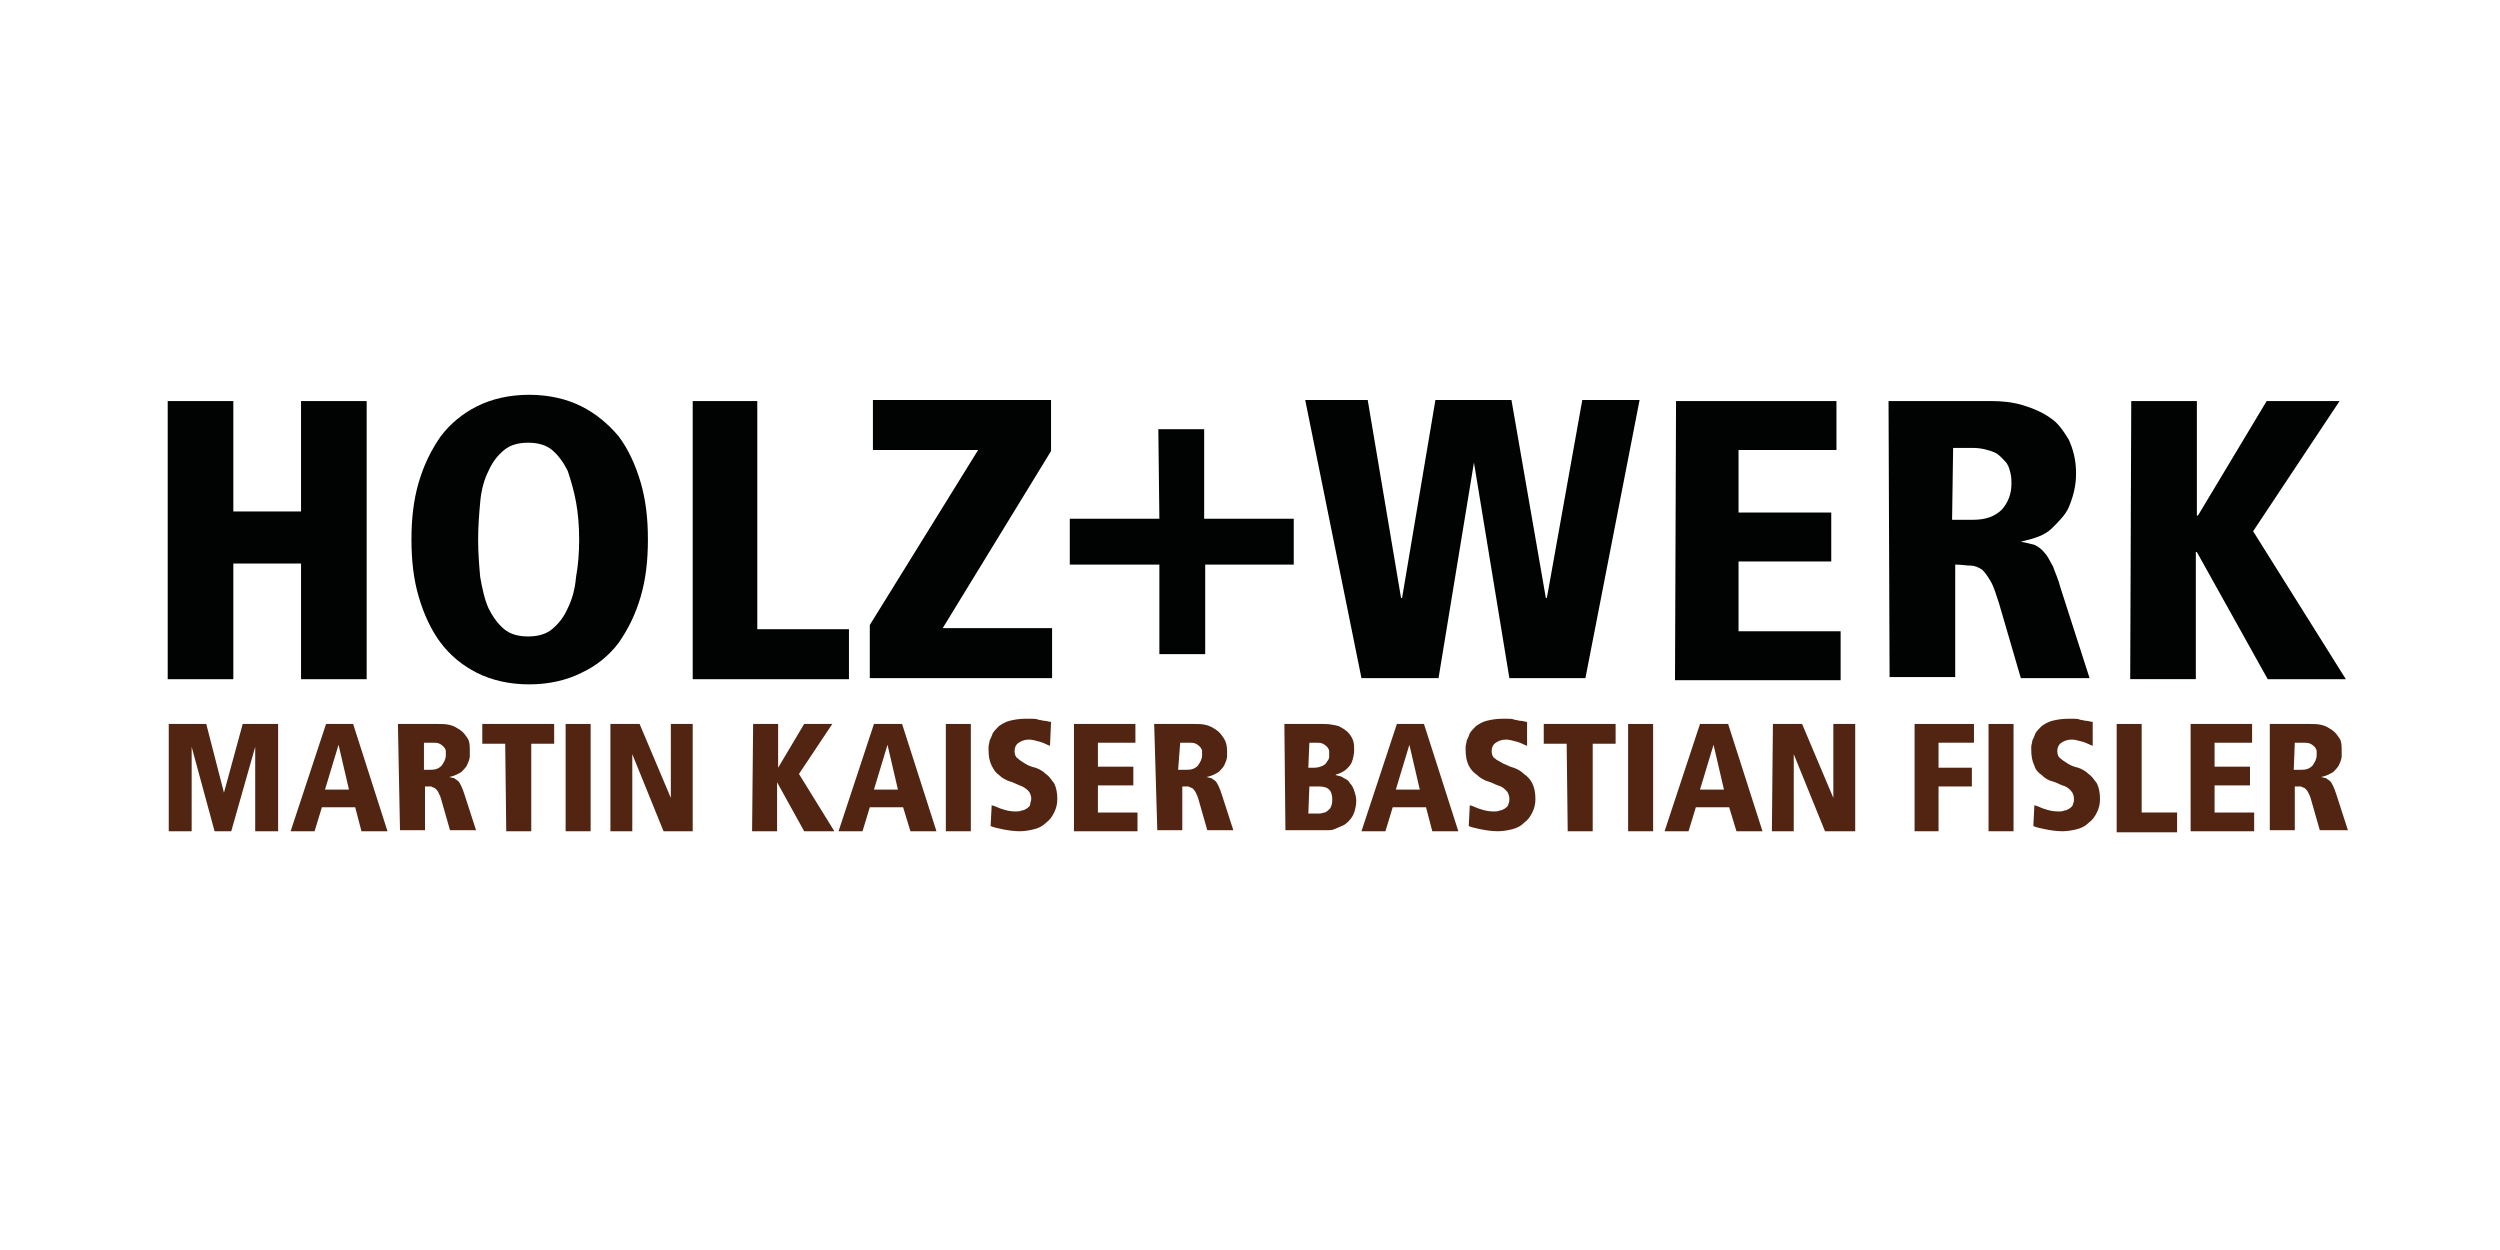 <?xml version="1.0" encoding="utf-8"?>
<!-- Generator: Adobe Illustrator 27.9.0, SVG Export Plug-In . SVG Version: 6.00 Build 0)  -->
<svg version="1.1" xmlns="http://www.w3.org/2000/svg" xmlns:xlink="http://www.w3.org/1999/xlink" x="0px" y="0px"
	 viewBox="0 0 240 120" style="enable-background:new 0 0 240 120;" xml:space="preserve">
<style type="text/css">
	.st0{fill:#00497B;}
	.st1{fill:#A0C519;}
	.st2{fill:#44A7D7;}
	.st3{fill:#FF8E00;}
	.st4{fill:#236180;}
	.st5{fill:#E74E1B;}
	.st6{display:none;}
	.st7{fill:#C1DEBA;}
	.st8{fill:#008D9A;}
	.st9{clip-path:url(#SVGID_00000136377814352291531300000014952070391229855646_);fill:#FFFFFF;}
	.st10{clip-path:url(#SVGID_00000136377814352291531300000014952070391229855646_);}
	.st11{clip-path:url(#SVGID_00000039831204009492802170000006233152336837037489_);}
	.st12{clip-path:url(#SVGID_00000011007992695296990560000001391435573087706300_);}
	.st13{opacity:0.42;clip-path:url(#SVGID_00000014622685565685761660000004226507938865894040_);}
	.st14{clip-path:url(#SVGID_00000088849591866010718890000001661215879325303454_);}
	
		.st15{clip-path:url(#SVGID_00000044140230262246605250000016408168497873985181_);fill:url(#SVGID_00000006695117038969022420000015751655423155409064_);}
	.st16{clip-path:url(#SVGID_00000067207606362610364990000012162128847572708018_);}
	
		.st17{clip-path:url(#SVGID_00000124861707713740379090000011103334477826499459_);fill:url(#SVGID_00000072281127241068580640000009623226581145878170_);}
	.st18{clip-path:url(#SVGID_00000153676572982290521900000001509473886431502482_);}
	
		.st19{clip-path:url(#SVGID_00000116214889773242522770000006321734685939004079_);fill:url(#SVGID_00000081619756513781717710000017541949959238207656_);}
	.st20{clip-path:url(#SVGID_00000071526286158742890790000000586034090079342504_);}
	
		.st21{clip-path:url(#SVGID_00000158023298608379267750000007864069087237619133_);fill:url(#SVGID_00000041978466922037319160000017483675288145813378_);}
	.st22{clip-path:url(#SVGID_00000062874144766348113210000014663790404572621201_);}
	
		.st23{clip-path:url(#SVGID_00000025428393488783467160000001954547282513072280_);fill:url(#SVGID_00000044864795498824883770000013603143860190251184_);}
	.st24{clip-path:url(#SVGID_00000052793912860149241640000004415595334011996595_);}
	
		.st25{clip-path:url(#SVGID_00000028321976107034939740000010231983768517426870_);fill:url(#SVGID_00000043426580829782510700000016041537403211967667_);}
	.st26{clip-path:url(#SVGID_00000152243176724081097740000015600246468275864705_);fill:#4294A2;}
	.st27{clip-path:url(#SVGID_00000006672392448459176930000003619709932536244358_);fill:#FFD800;}
	.st28{clip-path:url(#SVGID_00000041268843591864930750000012122816749774677389_);fill:#FFD800;}
	.st29{clip-path:url(#SVGID_00000067952756827840667010000014915971439052313247_);fill:#4294A2;}
	.st30{clip-path:url(#SVGID_00000121996016731604625650000012822302259966322094_);fill:#FFD800;}
	.st31{clip-path:url(#SVGID_00000168087455472346659180000012148635006679853245_);fill:#FFD800;}
	.st32{clip-path:url(#SVGID_00000052065195383526059930000018234338482640754048_);fill:#D4CEC0;}
	.st33{clip-path:url(#SVGID_00000121251912561327640250000005705651659019564189_);fill:#FFFFFF;}
	.st34{clip-path:url(#SVGID_00000111180457050175591570000013882944234434317498_);}
	.st35{clip-path:url(#SVGID_00000170983448685158332490000017861550341657417606_);}
	.st36{clip-path:url(#SVGID_00000034059658545558410350000012501808818591367355_);}
	.st37{clip-path:url(#SVGID_00000002385776196661662700000008102490582495807659_);}
	.st38{clip-path:url(#SVGID_00000057108235045948130290000005917703364885480865_);fill:#1D1D1B;}
	.st39{clip-path:url(#SVGID_00000089531642399843084660000014446607199367372441_);fill:#1D1D1B;}
	.st40{clip-path:url(#SVGID_00000001658401941126834270000008651911926581843858_);fill:#1D1D1B;}
	.st41{clip-path:url(#SVGID_00000047035465410305705000000012901321630303586473_);fill:#1D1D1B;}
	.st42{clip-path:url(#SVGID_00000080205242600246481650000013063107902633860538_);fill:#1D1D1B;}
	.st43{clip-path:url(#SVGID_00000005964192158087866380000006585247569770749116_);fill:#1D1D1B;}
	.st44{clip-path:url(#SVGID_00000034079937681044550530000009942858903616521148_);fill:#1D1D1B;}
	.st45{clip-path:url(#SVGID_00000145038627752935748140000002418796315284500403_);fill:#1D1D1B;}
	.st46{clip-path:url(#SVGID_00000001658885043788641370000006855813243217861004_);fill:#1D1D1B;}
	.st47{clip-path:url(#SVGID_00000003085170265914369570000005656510293298111619_);fill:#1D1D1B;}
	.st48{clip-path:url(#SVGID_00000000913669618742261140000002426627855114667412_);fill:#1D1D1B;}
	.st49{clip-path:url(#SVGID_00000037688874546911125620000004424582600638458040_);fill:#1D1D1B;}
	.st50{clip-path:url(#SVGID_00000056393137174077986900000017740265694224310681_);fill:#1D1D1B;}
	.st51{clip-path:url(#SVGID_00000181768339968169263060000006701124907507566208_);fill:#1D1D1B;}
	.st52{clip-path:url(#SVGID_00000084513077479841831220000005193131058985714844_);fill:#1D1D1B;}
	.st53{clip-path:url(#SVGID_00000087399815538623604320000018122819698969061013_);fill:#1D1D1B;}
	.st54{clip-path:url(#SVGID_00000029045454569640416940000001826550884378168732_);fill:#1D1D1B;}
	.st55{clip-path:url(#SVGID_00000108292736110446025850000016001657876126950299_);fill:#1D1D1B;}
	.st56{clip-path:url(#SVGID_00000178166478904792441900000011438450405146913471_);fill:#1D1D1B;}
	.st57{clip-path:url(#SVGID_00000181808333006693318760000015969575555333920915_);fill:#1D1D1B;}
	.st58{fill:#006858;}
	.st59{fill:#006556;}
	.st60{fill:#62B3C8;}
	.st61{fill:#231F20;}
	.st62{fill:#1D1D1B;}
	.st63{clip-path:url(#SVGID_00000117661898890855775660000005607994587033656486_);fill:#1D1D1B;}
	.st64{clip-path:url(#SVGID_00000145759770067284202730000012415082237663079046_);fill:#1D1D1B;}
	.st65{fill:#E84F35;}
	.st66{fill:#FFD600;}
	.st67{fill:#4894D1;}
	.st68{fill:#93C021;}
	.st69{fill:#010202;}
	.st70{fill:#512512;}
	.st71{fill:#0070BA;}
	.st72{fill:#FFFFFF;}
	.st73{clip-path:url(#SVGID_00000178908669936382934480000001720992381232420254_);fill:#FFFFFF;}
	.st74{clip-path:url(#SVGID_00000176727936169587992460000013019665851325205135_);fill:#FFFFFF;}
	.st75{clip-path:url(#SVGID_00000085248685614820814780000015283102962251269823_);fill:#FFFFFF;}
	.st76{clip-path:url(#SVGID_00000020380021891893121280000002864940440568801928_);fill:#FFFFFF;}
	.st77{clip-path:url(#SVGID_00000034806376198721848880000018268078699078684333_);fill:#FFFFFF;}
	.st78{fill:#E85013;}
	.st79{clip-path:url(#SVGID_00000040535841902994163030000018363590045874628748_);fill:#0D293B;}
	.st80{clip-path:url(#SVGID_00000065045814155077686850000011524551656223624113_);fill:#CA5D40;}
	.st81{clip-path:url(#SVGID_00000076583592550581956980000003184905257027717514_);fill:#5498BD;}
	.st82{fill:#0D293B;}
	.st83{fill-rule:evenodd;clip-rule:evenodd;fill:#FFD400;}
	
		.st84{clip-path:url(#SVGID_00000027562244399407130430000005080113338756130227_);fill-rule:evenodd;clip-rule:evenodd;fill:#FFD400;}
	
		.st85{clip-path:url(#SVGID_00000043458524090852732100000003543024956439849388_);fill-rule:evenodd;clip-rule:evenodd;fill:#FFD400;}
	.st86{fill-rule:evenodd;clip-rule:evenodd;fill:#FFEC98;}
	.st87{fill-rule:evenodd;clip-rule:evenodd;fill:#F9B300;}
	
		.st88{clip-path:url(#SVGID_00000111172218173972129070000012157566648395316371_);fill-rule:evenodd;clip-rule:evenodd;fill:#F9B300;}
	
		.st89{clip-path:url(#SVGID_00000132798735258411869640000008888998006263352230_);fill-rule:evenodd;clip-rule:evenodd;fill:#F9B300;}
	.st90{fill-rule:evenodd;clip-rule:evenodd;fill:#ED7766;}
	
		.st91{clip-path:url(#SVGID_00000071557864599567406400000015137897751553915060_);fill-rule:evenodd;clip-rule:evenodd;fill:#ED7766;}
	
		.st92{clip-path:url(#SVGID_00000020388235103857060650000005563308873224125826_);fill-rule:evenodd;clip-rule:evenodd;fill:#ED7766;}
	.st93{fill:none;}
	.st94{fill:#0F05A0;}
	.st95{fill:#FBBE00;}
	.st96{fill:#00111C;}
	.st97{fill:#80C28F;}
	.st98{fill:#ED6F79;}
	.st99{fill:#87BEE8;}
	.st100{fill-rule:evenodd;clip-rule:evenodd;fill:#1D1D1B;}
	.st101{fill:#FFDD00;}
	.st102{fill:#646567;}
	.st103{fill:#87888A;}
	.st104{fill:#005295;}
	.st105{fill:#033657;}
	.st106{fill:#30B8CF;}
	.st107{fill:#FFFFFF;stroke:#000000;stroke-width:0.89;}
	.st108{fill:#2C6C6C;}
	.st109{fill:#75B259;}
	.st110{fill:#306DB0;}
	.st111{fill:#3867AB;}
	.st112{fill:none;stroke:#000000;stroke-width:0.124;}
	.st113{fill:#FCEB41;stroke:#000000;stroke-width:0.124;stroke-linejoin:round;}
	.st114{fill:#FCEB41;stroke:#000000;stroke-width:0.124;}
	.st115{fill:#FCEB41;stroke:#000000;stroke-width:0.124;stroke-linejoin:round;}
	.st116{fill:#FCEB41;stroke:#000000;stroke-width:0.124;}
	.st117{fill:#3867AB;stroke:#000000;stroke-width:0.124;}
	.st118{fill:none;stroke:#000000;stroke-width:0.248;}
	.st119{fill:#D30D1C;}
	.st120{fill:#CE3921;stroke:#000000;stroke-width:0.231;}
	.st121{fill:#FCDC28;stroke:#000000;stroke-width:0.116;}
	.st122{fill:#FFFFFF;stroke:#000000;stroke-width:0.116;}
	.st123{fill:#FCDC28;}
	.st124{fill:#FFFFFF;stroke:#000000;stroke-width:0.176;}
	.st125{fill:#CE3921;stroke:#000000;stroke-width:0.176;}
	.st126{fill:none;stroke:#000000;stroke-width:0.351;}
	.st127{fill:#585021;}
	.st128{clip-path:url(#SVGID_00000030455538210917227900000000021535463721774999_);}
	.st129{fill:#1A171B;}
	.st130{fill:#FFD400;}
	.st131{fill:#E1001A;}
	.st132{fill:#008F36;}
	.st133{fill:#1A171B;stroke:#000000;stroke-width:0.3;}
	.st134{fill:#0069AF;}
	.st135{fill:#6F9DCE;}
	.st136{fill:#A5BBDD;}
	.st137{opacity:0.8;}
	.st138{fill:#008BCB;}
	.st139{fill:#1E1E1C;}
	.st140{fill:#76B0E0;}
	.st141{fill:#5E92CD;}
	.st142{fill:#F59F40;}
	.st143{clip-path:url(#SVGID_00000163789161714900898190000005788199271380741011_);fill:#52AE32;}
	.st144{clip-path:url(#SVGID_00000163789161714900898190000005788199271380741011_);fill:#1D1D1B;}
	.st145{clip-path:url(#SVGID_00000068652172581753104680000014315287092850594983_);fill:#1D1D1B;}
	.st146{clip-path:url(#SVGID_00000143601783178080217060000016831647768325893011_);fill:#1D1D1B;}
	.st147{clip-path:url(#SVGID_00000143601783178080217060000016831647768325893011_);fill:#52AE32;}
	.st148{clip-path:url(#SVGID_00000102504275593803571920000009630399670213276047_);}
	.st149{clip-path:url(#SVGID_00000009579313326729966090000015658676471092701575_);fill:#1D1D1B;}
	.st150{clip-path:url(#SVGID_00000009579313326729966090000015658676471092701575_);fill:#FFFFFF;}
	.st151{fill:#2E2014;}
	.st152{clip-path:url(#SVGID_00000035493922284004977370000006495511166008723114_);fill:#2E2014;}
	.st153{clip-path:url(#SVGID_00000173122118609863684630000006708598327185397689_);fill:#2E2014;}
	.st154{clip-path:url(#SVGID_00000100369666198087050270000007309699432605344937_);fill:#2E2014;}
	.st155{clip-path:url(#SVGID_00000033343056026969195540000005719250049189670064_);fill:#2E2014;}
	.st156{clip-path:url(#SVGID_00000133519187609731215400000001236679644264290699_);fill:#2E2014;}
	.st157{clip-path:url(#SVGID_00000121983879841947926610000007977516601748163508_);fill:#2E2014;}
	.st158{clip-path:url(#SVGID_00000073703347787209914200000007363835097153340076_);fill:#2E2014;}
	.st159{clip-path:url(#SVGID_00000008115763977196339510000003966340603039949490_);fill:#2E2014;}
	.st160{clip-path:url(#SVGID_00000058589127002232438150000013573255769930326452_);fill:#2E2014;}
	.st161{clip-path:url(#SVGID_00000083076119498017740480000005227062628717734016_);fill:#2E2014;}
	.st162{clip-path:url(#SVGID_00000038371595823751617800000016932138027997295543_);fill:#1169AB;}
	
		.st163{clip-path:url(#SVGID_00000003807528920532282950000006337636182867403421_);fill:none;stroke:#1169AB;stroke-width:3.417804e-02;stroke-miterlimit:10;}
	.st164{clip-path:url(#SVGID_00000147204587542368864790000000315852359858275250_);}
	.st165{clip-path:url(#SVGID_00000029740276254112680200000016296888691375883160_);fill:#1169AB;}
	
		.st166{clip-path:url(#SVGID_00000176763365019724606650000010839477353669643677_);fill:none;stroke:#1169AB;stroke-width:3.417804e-02;stroke-miterlimit:10;}
	.st167{clip-path:url(#SVGID_00000173153127598808516070000012696068160909696646_);fill:#1169AB;}
	
		.st168{clip-path:url(#SVGID_00000031905280826585867180000012294153178053757878_);fill:none;stroke:#1169AB;stroke-width:3.417804e-02;stroke-miterlimit:10;}
	.st169{clip-path:url(#SVGID_00000152976936360985043440000003709310952190331069_);fill:#1169AB;}
	
		.st170{clip-path:url(#SVGID_00000029726149007514234480000013146277576195189394_);fill:none;stroke:#1169AB;stroke-width:3.417804e-02;stroke-miterlimit:10;}
	.st171{clip-path:url(#SVGID_00000111170931394627476050000012214406884174096783_);fill:#1169AB;}
	
		.st172{clip-path:url(#SVGID_00000040567788774144155460000013494431577851257021_);fill:none;stroke:#1169AB;stroke-width:3.417804e-02;stroke-miterlimit:10;}
	.st173{clip-path:url(#SVGID_00000098921181889039528130000014583028047151545473_);fill:#1169AB;}
	
		.st174{clip-path:url(#SVGID_00000083050714467552037670000000387260924229152390_);fill:none;stroke:#1169AB;stroke-width:3.417804e-02;stroke-miterlimit:10;}
	.st175{clip-path:url(#SVGID_00000093144890627394726920000009980403199224598676_);fill:#1169AB;}
	
		.st176{clip-path:url(#SVGID_00000083062481652658913300000003709369775307971458_);fill:none;stroke:#1169AB;stroke-width:3.417804e-02;stroke-miterlimit:10;}
	.st177{clip-path:url(#SVGID_00000093158848496017429010000001911465736380872123_);fill:#1169AB;}
	.st178{clip-path:url(#SVGID_00000157995149954266035630000009975802496998823324_);fill:#DE2625;}
	
		.st179{clip-path:url(#SVGID_00000181766729179006089920000005015301436199881885_);fill:none;stroke:#DE2625;stroke-width:3.417804e-02;stroke-miterlimit:10;}
	.st180{clip-path:url(#SVGID_00000176000938889537150780000015120618713550637216_);fill:#DE2625;}
	
		.st181{clip-path:url(#SVGID_00000178191310151519798020000009185175061477106864_);fill:none;stroke:#DE2625;stroke-width:3.417804e-02;stroke-miterlimit:10;}
	.st182{clip-path:url(#SVGID_00000176003817204605259450000014492044802361081744_);fill:#DE2625;}
	
		.st183{clip-path:url(#SVGID_00000045591233388771916760000009114640090644784308_);fill:none;stroke:#DE2625;stroke-width:3.417804e-02;stroke-miterlimit:10;}
	.st184{clip-path:url(#SVGID_00000013183910960355928900000011613318707520647352_);fill:#DE2625;}
	
		.st185{clip-path:url(#SVGID_00000154395706222104642820000002653661347705726631_);fill:none;stroke:#DE2625;stroke-width:3.417804e-02;stroke-miterlimit:10;}
	.st186{clip-path:url(#SVGID_00000142885732606468443780000010837933687878793122_);fill:#DE2625;}
	
		.st187{clip-path:url(#SVGID_00000147220721911195783690000005789469427045764284_);fill:none;stroke:#DE2625;stroke-width:3.417804e-02;stroke-miterlimit:10;}
	.st188{clip-path:url(#SVGID_00000018938616351837731560000006450525066708112569_);fill:#DE2625;}
	
		.st189{clip-path:url(#SVGID_00000099659460424857643430000004638445391397886396_);fill:none;stroke:#DE2625;stroke-width:3.417804e-02;stroke-miterlimit:10;}
	.st190{clip-path:url(#SVGID_00000062879669884831564310000004704346779807822490_);fill:#DE2625;}
	
		.st191{clip-path:url(#SVGID_00000008125629143752450110000008162385579447278767_);fill:none;stroke:#DE2625;stroke-width:3.417804e-02;stroke-miterlimit:10;}
	.st192{clip-path:url(#SVGID_00000104677204104538985910000002692848544997719216_);fill:#DE2625;}
	.st193{clip-path:url(#SVGID_00000161603096811199141440000006314514017218964620_);fill:#019641;}
	
		.st194{clip-path:url(#SVGID_00000027586103780405840240000000652430955644053643_);fill:none;stroke:#019641;stroke-width:3.417804e-02;stroke-miterlimit:10;}
	.st195{clip-path:url(#SVGID_00000183219628376887876800000003965637827901293482_);fill:#019641;}
	
		.st196{clip-path:url(#SVGID_00000052076261360462365890000001855820642139455128_);fill:none;stroke:#019641;stroke-width:3.417804e-02;stroke-miterlimit:10;}
	.st197{clip-path:url(#SVGID_00000092449379873393871670000013487889561540699014_);fill:#019641;}
	
		.st198{clip-path:url(#SVGID_00000103241332507829063580000005486769577050289542_);fill:none;stroke:#019641;stroke-width:3.417804e-02;stroke-miterlimit:10;}
	.st199{clip-path:url(#SVGID_00000135650770633727047320000008099622188114902944_);fill:#019641;}
	
		.st200{clip-path:url(#SVGID_00000089562095022618869030000015411209631289090966_);fill:none;stroke:#019641;stroke-width:3.417804e-02;stroke-miterlimit:10;}
	.st201{clip-path:url(#SVGID_00000152223717052466308960000002156909915850371737_);fill:#019641;}
	
		.st202{clip-path:url(#SVGID_00000132772148433824131820000014774974469313895075_);fill:none;stroke:#019641;stroke-width:3.417804e-02;stroke-miterlimit:10;}
	.st203{clip-path:url(#SVGID_00000098920033201732071250000009258556725855902648_);fill:#019641;}
	
		.st204{clip-path:url(#SVGID_00000059298795312801107690000001407534645082871725_);fill:none;stroke:#019641;stroke-width:3.417804e-02;stroke-miterlimit:10;}
	.st205{clip-path:url(#SVGID_00000047046151142039669860000005018534811151825077_);fill:#019641;}
	
		.st206{clip-path:url(#SVGID_00000119808113741662118300000008028771828844467100_);fill:none;stroke:#019641;stroke-width:3.417804e-02;stroke-miterlimit:10;}
	.st207{clip-path:url(#SVGID_00000124147003656746838940000001519031034175945377_);fill:#019641;}
	.st208{fill:#8FBAE1;}
	.st209{fill:#4D96CD;}
	.st210{fill-rule:evenodd;clip-rule:evenodd;fill:#4D96CD;}
	.st211{fill:url(#SVGID_00000174561583761895156720000007874725892826569882_);}
	.st212{fill:url(#SVGID_00000029020077289544511420000003434724646741700765_);}
	.st213{fill:none;stroke:#2E2014;stroke-width:1.228;stroke-miterlimit:10;}
	.st214{fill:#951B81;}
	.st215{fill:#734293;}
	.st216{fill:#008ED5;}
	.st217{fill:#009CBC;}
	.st218{fill:#009A93;}
	.st219{fill:#4359A5;}
	.st220{fill:#0069B4;}
	.st221{fill:#009767;}
	.st222{fill:url(#SVGID_00000010291390367098463570000009980600427397159043_);}
	.st223{fill:url(#SVGID_00000113353118420151877080000005379627270926064281_);}
	.st224{fill:#120F14;}
	.st225{fill:url(#SVGID_00000098920222456761630800000010840677066543376058_);}
	.st226{fill:url(#SVGID_00000054236811488082278790000009345957869977488013_);}
	
		.st227{clip-path:url(#SVGID_00000063608691176286335690000018336841437299595927_);fill:url(#SVGID_00000059296991025571317850000012496624610775493563_);}
	.st228{clip-path:url(#SVGID_00000142136171590320818420000003414757171589707916_);}
	.st229{clip-path:url(#SVGID_00000029032745261921780750000012540528384913342128_);}
	.st230{clip-path:url(#SVGID_00000031182345893694568460000011416636345326909108_);}
</style>
<g id="Ebene_2">
</g>
<g id="Ebene_3">
	<g>
		<g id="Ebene_3_00000072249676552733203370000015460385706772654004_">
			<g>
				<path class="st69" d="M28.9,54.1h-6.5v11.1h-6.3V38.5h6.3v10.6h6.5V38.5h6.3v26.7h-6.3V54.1L28.9,54.1z"/>
				<path class="st69" d="M39.5,51.8c0-2,0.2-3.8,0.7-5.5s1.2-3.1,2.1-4.4c0.9-1.2,2.1-2.2,3.5-2.9s3.1-1.1,5-1.1s3.6,0.4,5,1.1
					c1.4,0.7,2.6,1.7,3.6,2.9c0.9,1.2,1.6,2.7,2.1,4.4s0.7,3.5,0.7,5.5s-0.2,3.8-0.7,5.5s-1.2,3.1-2.1,4.4c-0.9,1.2-2.1,2.2-3.6,2.9
					c-1.4,0.7-3.1,1.1-5,1.1s-3.6-0.4-5-1.1c-1.4-0.7-2.6-1.7-3.5-2.9s-1.6-2.7-2.1-4.4C39.7,55.6,39.5,53.8,39.5,51.8z M45.9,51.8
					c0,1.3,0.1,2.5,0.2,3.6c0.2,1.1,0.4,2.1,0.8,3c0.4,0.8,0.9,1.5,1.5,2s1.4,0.7,2.3,0.7c0.9,0,1.7-0.2,2.3-0.7s1.1-1.1,1.5-2
					c0.4-0.8,0.7-1.8,0.8-3c0.2-1.1,0.3-2.3,0.3-3.6s-0.1-2.5-0.3-3.6s-0.5-2.1-0.8-3c-0.4-0.8-0.9-1.5-1.5-2s-1.4-0.7-2.3-0.7
					c-0.9,0-1.7,0.2-2.3,0.7s-1.1,1.1-1.5,2c-0.4,0.8-0.7,1.8-0.8,3C46,49.3,45.9,50.5,45.9,51.8z"/>
				<path class="st69" d="M66.5,38.5h6.2v21.9h8.8v4.8h-15C66.5,65.2,66.5,38.5,66.5,38.5z"/>
				<path class="st69" d="M83.5,60l10.4-16.8H83.8v-4.8h17.1v4.9l-10.4,17H101v4.8H83.5V60z"/>
				<path class="st69" d="M111.2,41.2h4.4v8.6h8.6v4.4h-8.5v8.6h-4.4v-8.6h-8.6v-4.4h8.6L111.2,41.2L111.2,41.2z"/>
				<path class="st69" d="M141.5,44.4L141.5,44.4l-3.4,20.7h-7.4l-5.4-26.7h6l3.2,19h0.1l3.2-19h7.3l3.3,19h0.1l3.4-19h5.5
					l-5.2,26.7h-7.3L141.5,44.4z"/>
				<path class="st69" d="M160.9,38.5h15.4v4.7h-9.4v6h8.9v4.7h-8.9v6.7h9.8v4.7h-15.9L160.9,38.5L160.9,38.5z"/>
				<path class="st69" d="M181.3,38.5h9.8c1.1,0,2.1,0.1,3.1,0.4c1,0.3,1.9,0.7,2.6,1.2c0.8,0.5,1.3,1.3,1.8,2.1
					c0.4,0.9,0.7,1.9,0.7,3.2c0,0.3,0,0.7-0.1,1.3s-0.3,1.3-0.6,2s-0.9,1.3-1.6,2s-1.7,1-3,1.3l0,0c0.5,0.1,0.9,0.2,1.3,0.3
					c0.4,0.2,0.7,0.4,1,0.8c0.3,0.3,0.5,0.8,0.8,1.3c0.2,0.6,0.5,1.2,0.7,2l2.8,8.7H194l-2.1-7.2c-0.3-0.9-0.5-1.6-0.8-2.1
					s-0.5-0.8-0.8-1.1c-0.3-0.2-0.7-0.4-1.1-0.4c-0.4,0-0.9-0.1-1.5-0.1V65h-6.3L181.3,38.5L181.3,38.5z M187.4,49.9h2
					c1.2,0,2.1-0.3,2.8-1c0.6-0.7,0.9-1.5,0.9-2.5c0-0.3,0-0.6-0.1-1s-0.2-0.8-0.5-1.1s-0.6-0.7-1.1-0.9s-1.2-0.4-2-0.4h-1.9
					L187.4,49.9L187.4,49.9z"/>
				<path class="st69" d="M204.6,38.5h6.3v11h0.1l6.6-11h7L216.3,51l8.9,14.2h-7.5L210.9,53h-0.1v12.2h-6.3L204.6,38.5L204.6,38.5z"
					/>
				<path class="st70" d="M24.5,71.7L24.5,71.7l-2.3,8.1h-1.6l-2.2-8.1l0,0v8.1h-2.2V69.5h3.6l1.7,6.6l0,0l1.8-6.6h3.4v10.3h-2.2
					V71.7z"/>
				<path class="st70" d="M34.1,77.5h-3.2l-0.7,2.3h-2.3l3.4-10.3h2.6l3.3,10.3h-2.5L34.1,77.5z M32.5,71.5L32.5,71.5l-1.3,4.3h2.3
					L32.5,71.5z"/>
				<path class="st70" d="M38.2,69.5H42c0.4,0,0.8,0,1.2,0.1s0.7,0.3,1,0.5s0.5,0.5,0.7,0.8s0.2,0.7,0.2,1.2c0,0.1,0,0.3,0,0.5
					s-0.1,0.5-0.2,0.7c-0.1,0.3-0.3,0.5-0.6,0.8c-0.3,0.2-0.7,0.4-1.2,0.5l0,0c0.2,0,0.3,0.1,0.5,0.1c0.1,0.1,0.3,0.2,0.4,0.3
					c0.1,0.1,0.2,0.3,0.3,0.5s0.2,0.5,0.3,0.8l1.1,3.4h-2.5l-0.8-2.8c-0.1-0.4-0.2-0.6-0.3-0.8c-0.1-0.2-0.2-0.3-0.3-0.4
					s-0.3-0.1-0.4-0.2c-0.2,0-0.4,0-0.6,0v4.2h-2.4L38.2,69.5L38.2,69.5z M40.5,73.9h0.8c0.5,0,0.8-0.1,1.1-0.4
					c0.2-0.3,0.4-0.6,0.4-1c0-0.1,0-0.2,0-0.4c0-0.1-0.1-0.3-0.2-0.4c-0.1-0.1-0.2-0.2-0.4-0.3c-0.2-0.1-0.4-0.1-0.8-0.1h-0.7v2.6
					H40.5z"/>
				<path class="st70" d="M48.5,71.4h-2.2v-1.9h6.9v1.9H51v8.4h-2.4L48.5,71.4L48.5,71.4z"/>
				<path class="st70" d="M54.3,69.5h2.4v10.3h-2.4V69.5z"/>
				<path class="st70" d="M58.6,69.5h2.8l3,7.1l0,0v-7.1h2.1v10.3h-2.8l-3-7.4l0,0v7.4h-2.1V69.5L58.6,69.5z"/>
				<path class="st70" d="M72.3,69.5h2.4v4.2l0,0l2.5-4.2h2.7l-3.2,4.8l3.4,5.5h-2.9l-2.6-4.7l0,0v4.7h-2.4L72.3,69.5L72.3,69.5z"/>
				<path class="st70" d="M86.7,77.5h-3.2l-0.7,2.3h-2.3l3.4-10.3h2.7l3.3,10.3h-2.5L86.7,77.5z M85.2,71.5L85.2,71.5l-1.3,4.3h2.3
					L85.2,71.5z"/>
				<path class="st70" d="M90.8,69.5h2.4v10.3h-2.4V69.5z"/>
				<path class="st70" d="M100.8,71.6c-0.3-0.1-0.6-0.3-1-0.4s-0.7-0.2-1-0.2c-0.4,0-0.7,0.1-1,0.3c-0.3,0.2-0.4,0.5-0.4,0.8
					s0.1,0.6,0.3,0.7c0.2,0.2,0.4,0.3,0.7,0.5s0.6,0.3,1,0.4c0.3,0.1,0.7,0.3,1,0.6c0.3,0.2,0.5,0.5,0.8,0.9
					c0.2,0.4,0.3,0.9,0.3,1.5c0,0.5-0.1,0.9-0.3,1.3c-0.2,0.4-0.4,0.7-0.8,1c-0.3,0.3-0.7,0.5-1.1,0.6s-0.9,0.2-1.4,0.2
					c-0.6,0-1.2-0.1-1.7-0.2s-0.9-0.2-1.1-0.3l0.1-2c0.4,0.1,0.7,0.3,1.1,0.4c0.3,0.1,0.7,0.2,1.2,0.2c0.2,0,0.4,0,0.6-0.1
					c0.2,0,0.3-0.1,0.5-0.2c0.1-0.1,0.3-0.2,0.3-0.4s0.1-0.3,0.1-0.5c0-0.3-0.1-0.6-0.3-0.8c-0.2-0.2-0.5-0.4-0.8-0.5
					s-0.6-0.3-1-0.4c-0.3-0.1-0.7-0.3-1-0.6c-0.3-0.2-0.5-0.5-0.7-0.9s-0.3-0.9-0.3-1.5c0,0,0-0.2,0-0.3c0-0.2,0.1-0.4,0.1-0.6
					c0.1-0.2,0.2-0.4,0.3-0.7c0.1-0.2,0.4-0.5,0.6-0.7c0.3-0.2,0.6-0.4,1-0.5s0.9-0.2,1.5-0.2c0.2,0,0.5,0,0.7,0s0.4,0,0.6,0.1
					c0.2,0,0.4,0.1,0.6,0.1s0.4,0.1,0.6,0.1L100.8,71.6z"/>
				<path class="st70" d="M103.1,69.5h5.9v1.8h-3.6v2.3h3.4v1.8h-3.4V78h3.8v1.8h-6.1L103.1,69.5L103.1,69.5z"/>
				<path class="st70" d="M110.8,69.5h3.8c0.4,0,0.8,0,1.2,0.1c0.4,0.1,0.7,0.3,1,0.5s0.5,0.5,0.7,0.8s0.3,0.7,0.3,1.2
					c0,0.1,0,0.3,0,0.5s-0.1,0.5-0.2,0.7c-0.1,0.3-0.3,0.5-0.6,0.8c-0.3,0.2-0.7,0.4-1.2,0.5l0,0c0.2,0,0.3,0.1,0.5,0.1
					c0.1,0.1,0.3,0.2,0.4,0.3s0.2,0.3,0.3,0.5c0.1,0.2,0.2,0.5,0.3,0.8l1.1,3.4h-2.5l-0.8-2.8c-0.1-0.4-0.2-0.6-0.3-0.8
					c-0.1-0.2-0.2-0.3-0.3-0.4c-0.1-0.1-0.3-0.1-0.4-0.2c-0.2,0-0.4,0-0.6,0v4.2h-2.4L110.8,69.5L110.8,69.5z M113.1,73.9h0.8
					c0.5,0,0.8-0.1,1.1-0.4c0.2-0.3,0.4-0.6,0.4-1c0-0.1,0-0.2,0-0.4c0-0.1-0.1-0.3-0.2-0.4s-0.2-0.2-0.4-0.3
					c-0.2-0.1-0.4-0.1-0.8-0.1h-0.7L113.1,73.9L113.1,73.9z"/>
				<path class="st70" d="M123.3,69.5h3.8c0.5,0,1,0.1,1.4,0.2c0.4,0.2,0.7,0.4,0.9,0.6s0.4,0.5,0.5,0.8s0.1,0.6,0.1,0.9
					c0,0.4-0.1,0.8-0.2,1.1c-0.1,0.3-0.3,0.5-0.5,0.7s-0.4,0.3-0.6,0.4c-0.2,0.1-0.4,0.1-0.5,0.2l0,0c0.3,0.1,0.6,0.1,0.8,0.3
					c0.3,0.1,0.5,0.3,0.6,0.5c0.2,0.2,0.3,0.4,0.4,0.7c0.1,0.3,0.2,0.6,0.2,1s-0.1,0.8-0.2,1.1c-0.1,0.3-0.3,0.6-0.5,0.8
					c-0.2,0.2-0.4,0.4-0.7,0.5c-0.2,0.1-0.5,0.2-0.7,0.3c-0.2,0.1-0.5,0.1-0.6,0.1c-0.2,0-0.3,0-0.4,0h-3.7L123.3,69.5L123.3,69.5
					L123.3,69.5z M125.6,73.7h0.6c0.3,0,0.6-0.1,0.8-0.2c0.2-0.1,0.3-0.2,0.4-0.4c0.1-0.1,0.2-0.3,0.2-0.4s0-0.2,0-0.3
					c0-0.1,0-0.2,0-0.3c0-0.1-0.1-0.3-0.2-0.4s-0.2-0.2-0.4-0.3c-0.2-0.1-0.4-0.1-0.7-0.1h-0.6L125.6,73.7L125.6,73.7z M125.6,78.1
					h0.7c0.1,0,0.2,0,0.4,0c0.2,0,0.3-0.1,0.5-0.1c0.2-0.1,0.3-0.2,0.5-0.4c0.1-0.2,0.2-0.4,0.2-0.8c0-0.5-0.1-0.8-0.3-1
					c-0.2-0.2-0.5-0.3-1-0.3h-0.9L125.6,78.1L125.6,78.1z"/>
				<path class="st70" d="M136.9,77.5h-3.2l-0.7,2.3h-2.3l3.4-10.3h2.6l3.3,10.3h-2.5L136.9,77.5z M135.3,71.5L135.3,71.5l-1.3,4.3
					h2.3L135.3,71.5z"/>
				<path class="st70" d="M146.6,71.6c-0.3-0.1-0.6-0.3-1-0.4s-0.7-0.2-1-0.2c-0.4,0-0.7,0.1-1,0.3c-0.3,0.2-0.4,0.5-0.4,0.8
					s0.1,0.6,0.3,0.7c0.2,0.2,0.5,0.3,0.8,0.5c0.3,0.1,0.6,0.3,1,0.4c0.3,0.1,0.7,0.3,1,0.6c0.3,0.2,0.6,0.5,0.8,0.9
					s0.3,0.9,0.3,1.5c0,0.5-0.1,0.9-0.3,1.3s-0.4,0.7-0.8,1c-0.3,0.3-0.7,0.5-1.1,0.6c-0.4,0.1-0.9,0.2-1.4,0.2
					c-0.6,0-1.2-0.1-1.7-0.2s-0.9-0.2-1.1-0.3l0.1-2c0.4,0.1,0.7,0.3,1.1,0.4c0.3,0.1,0.7,0.2,1.2,0.2c0.2,0,0.4,0,0.6-0.1
					c0.2,0,0.3-0.1,0.5-0.2c0.1-0.1,0.3-0.2,0.3-0.4c0.1-0.2,0.1-0.3,0.1-0.5c0-0.3-0.1-0.6-0.3-0.8c-0.2-0.2-0.4-0.4-0.8-0.5
					c-0.3-0.1-0.6-0.3-1-0.4c-0.3-0.1-0.7-0.3-1-0.6c-0.3-0.2-0.6-0.5-0.8-0.9s-0.3-0.9-0.3-1.5c0,0,0-0.2,0-0.3
					c0-0.2,0.1-0.4,0.1-0.6c0.1-0.2,0.2-0.4,0.3-0.7c0.1-0.2,0.4-0.5,0.6-0.7c0.3-0.2,0.6-0.4,1-0.5s0.9-0.2,1.5-0.2
					c0.2,0,0.5,0,0.6,0c0.2,0,0.4,0,0.6,0.1c0.2,0,0.4,0.1,0.6,0.1c0.2,0,0.4,0.1,0.6,0.1L146.6,71.6z"/>
				<path class="st70" d="M150.4,71.4h-2.2v-1.9h6.9v1.9h-2.2v8.4h-2.4L150.4,71.4L150.4,71.4z"/>
				<path class="st70" d="M156.3,69.5h2.4v10.3h-2.4V69.5z"/>
				<path class="st70" d="M166,77.5h-3.2l-0.7,2.3h-2.3l3.4-10.3h2.7l3.3,10.3h-2.5L166,77.5z M164.5,71.5L164.5,71.5l-1.3,4.3h2.3
					L164.5,71.5z"/>
				<path class="st70" d="M170.2,69.5h2.8l3,7.1l0,0v-7.1h2.1v10.3h-2.9l-3-7.4l0,0v7.4h-2.1L170.2,69.5L170.2,69.5z"/>
				<path class="st70" d="M183.8,69.5h5.7v1.8h-3.4v2.4h3.2v1.8h-3.2v4.3h-2.3V69.5z"/>
				<path class="st70" d="M190.9,69.5h2.4v10.3h-2.4V69.5z"/>
				<path class="st70" d="M200.9,71.6c-0.3-0.1-0.6-0.3-1-0.4s-0.7-0.2-1-0.2c-0.4,0-0.7,0.1-1,0.3c-0.3,0.2-0.4,0.5-0.4,0.8
					s0.1,0.6,0.3,0.7c0.2,0.2,0.4,0.3,0.7,0.5s0.6,0.3,1,0.4c0.3,0.1,0.7,0.3,1,0.6c0.3,0.2,0.5,0.5,0.8,0.9
					c0.2,0.4,0.3,0.9,0.3,1.5c0,0.5-0.1,0.9-0.3,1.3s-0.4,0.7-0.8,1c-0.3,0.3-0.7,0.5-1.1,0.6c-0.4,0.1-0.9,0.2-1.4,0.2
					c-0.6,0-1.2-0.1-1.7-0.2s-0.9-0.2-1.1-0.3l0.1-2c0.4,0.1,0.7,0.3,1.1,0.4c0.3,0.1,0.7,0.2,1.2,0.2c0.2,0,0.4,0,0.6-0.1
					c0.2,0,0.3-0.1,0.5-0.2c0.1-0.1,0.3-0.2,0.3-0.4c0.1-0.2,0.1-0.3,0.1-0.5c0-0.3-0.1-0.6-0.3-0.8c-0.2-0.2-0.4-0.4-0.8-0.5
					c-0.3-0.1-0.6-0.3-1-0.4s-0.7-0.3-1-0.6c-0.3-0.2-0.6-0.5-0.7-0.9c-0.2-0.4-0.3-0.9-0.3-1.5c0,0,0-0.2,0-0.3
					c0-0.2,0.1-0.4,0.1-0.6c0.1-0.2,0.2-0.4,0.3-0.7c0.1-0.2,0.4-0.5,0.6-0.7c0.3-0.2,0.6-0.4,1-0.5s0.9-0.2,1.5-0.2
					c0.2,0,0.4,0,0.6,0c0.2,0,0.4,0,0.6,0.1c0.2,0,0.4,0.1,0.6,0.1c0.2,0,0.4,0.1,0.6,0.1L200.9,71.6z"/>
				<path class="st70" d="M203.2,69.5h2.4V78h3.4v1.9h-5.8L203.2,69.5L203.2,69.5z"/>
				<path class="st70" d="M210.3,69.5h5.9v1.8h-3.6v2.3h3.4v1.8h-3.4V78h3.8v1.8h-6.1L210.3,69.5L210.3,69.5z"/>
				<path class="st70" d="M217.9,69.5h3.8c0.4,0,0.8,0,1.2,0.1s0.7,0.3,1,0.5s0.5,0.5,0.7,0.8s0.2,0.7,0.2,1.2c0,0.1,0,0.3,0,0.5
					s-0.1,0.5-0.2,0.7c-0.1,0.3-0.3,0.5-0.6,0.8c-0.3,0.2-0.7,0.4-1.2,0.5l0,0c0.2,0,0.3,0.1,0.5,0.1c0.1,0.1,0.3,0.2,0.4,0.3
					c0.1,0.1,0.2,0.3,0.3,0.5s0.2,0.5,0.3,0.8l1.1,3.4h-2.7l-0.8-2.8c-0.1-0.4-0.2-0.6-0.3-0.8c-0.1-0.2-0.2-0.3-0.3-0.4
					s-0.3-0.1-0.4-0.2c-0.2,0-0.3,0-0.6,0v4.2h-2.4V69.5L217.9,69.5z M220.2,73.9h0.7c0.5,0,0.8-0.1,1.1-0.4c0.2-0.3,0.4-0.6,0.4-1
					c0-0.1,0-0.2,0-0.4c0-0.1-0.1-0.3-0.2-0.4c-0.1-0.1-0.2-0.2-0.4-0.3c-0.2-0.1-0.5-0.1-0.8-0.1h-0.7L220.2,73.9L220.2,73.9z"/>
			</g>
		</g>
	</g>
</g>
<g id="Ebene_4">
</g>
</svg>
